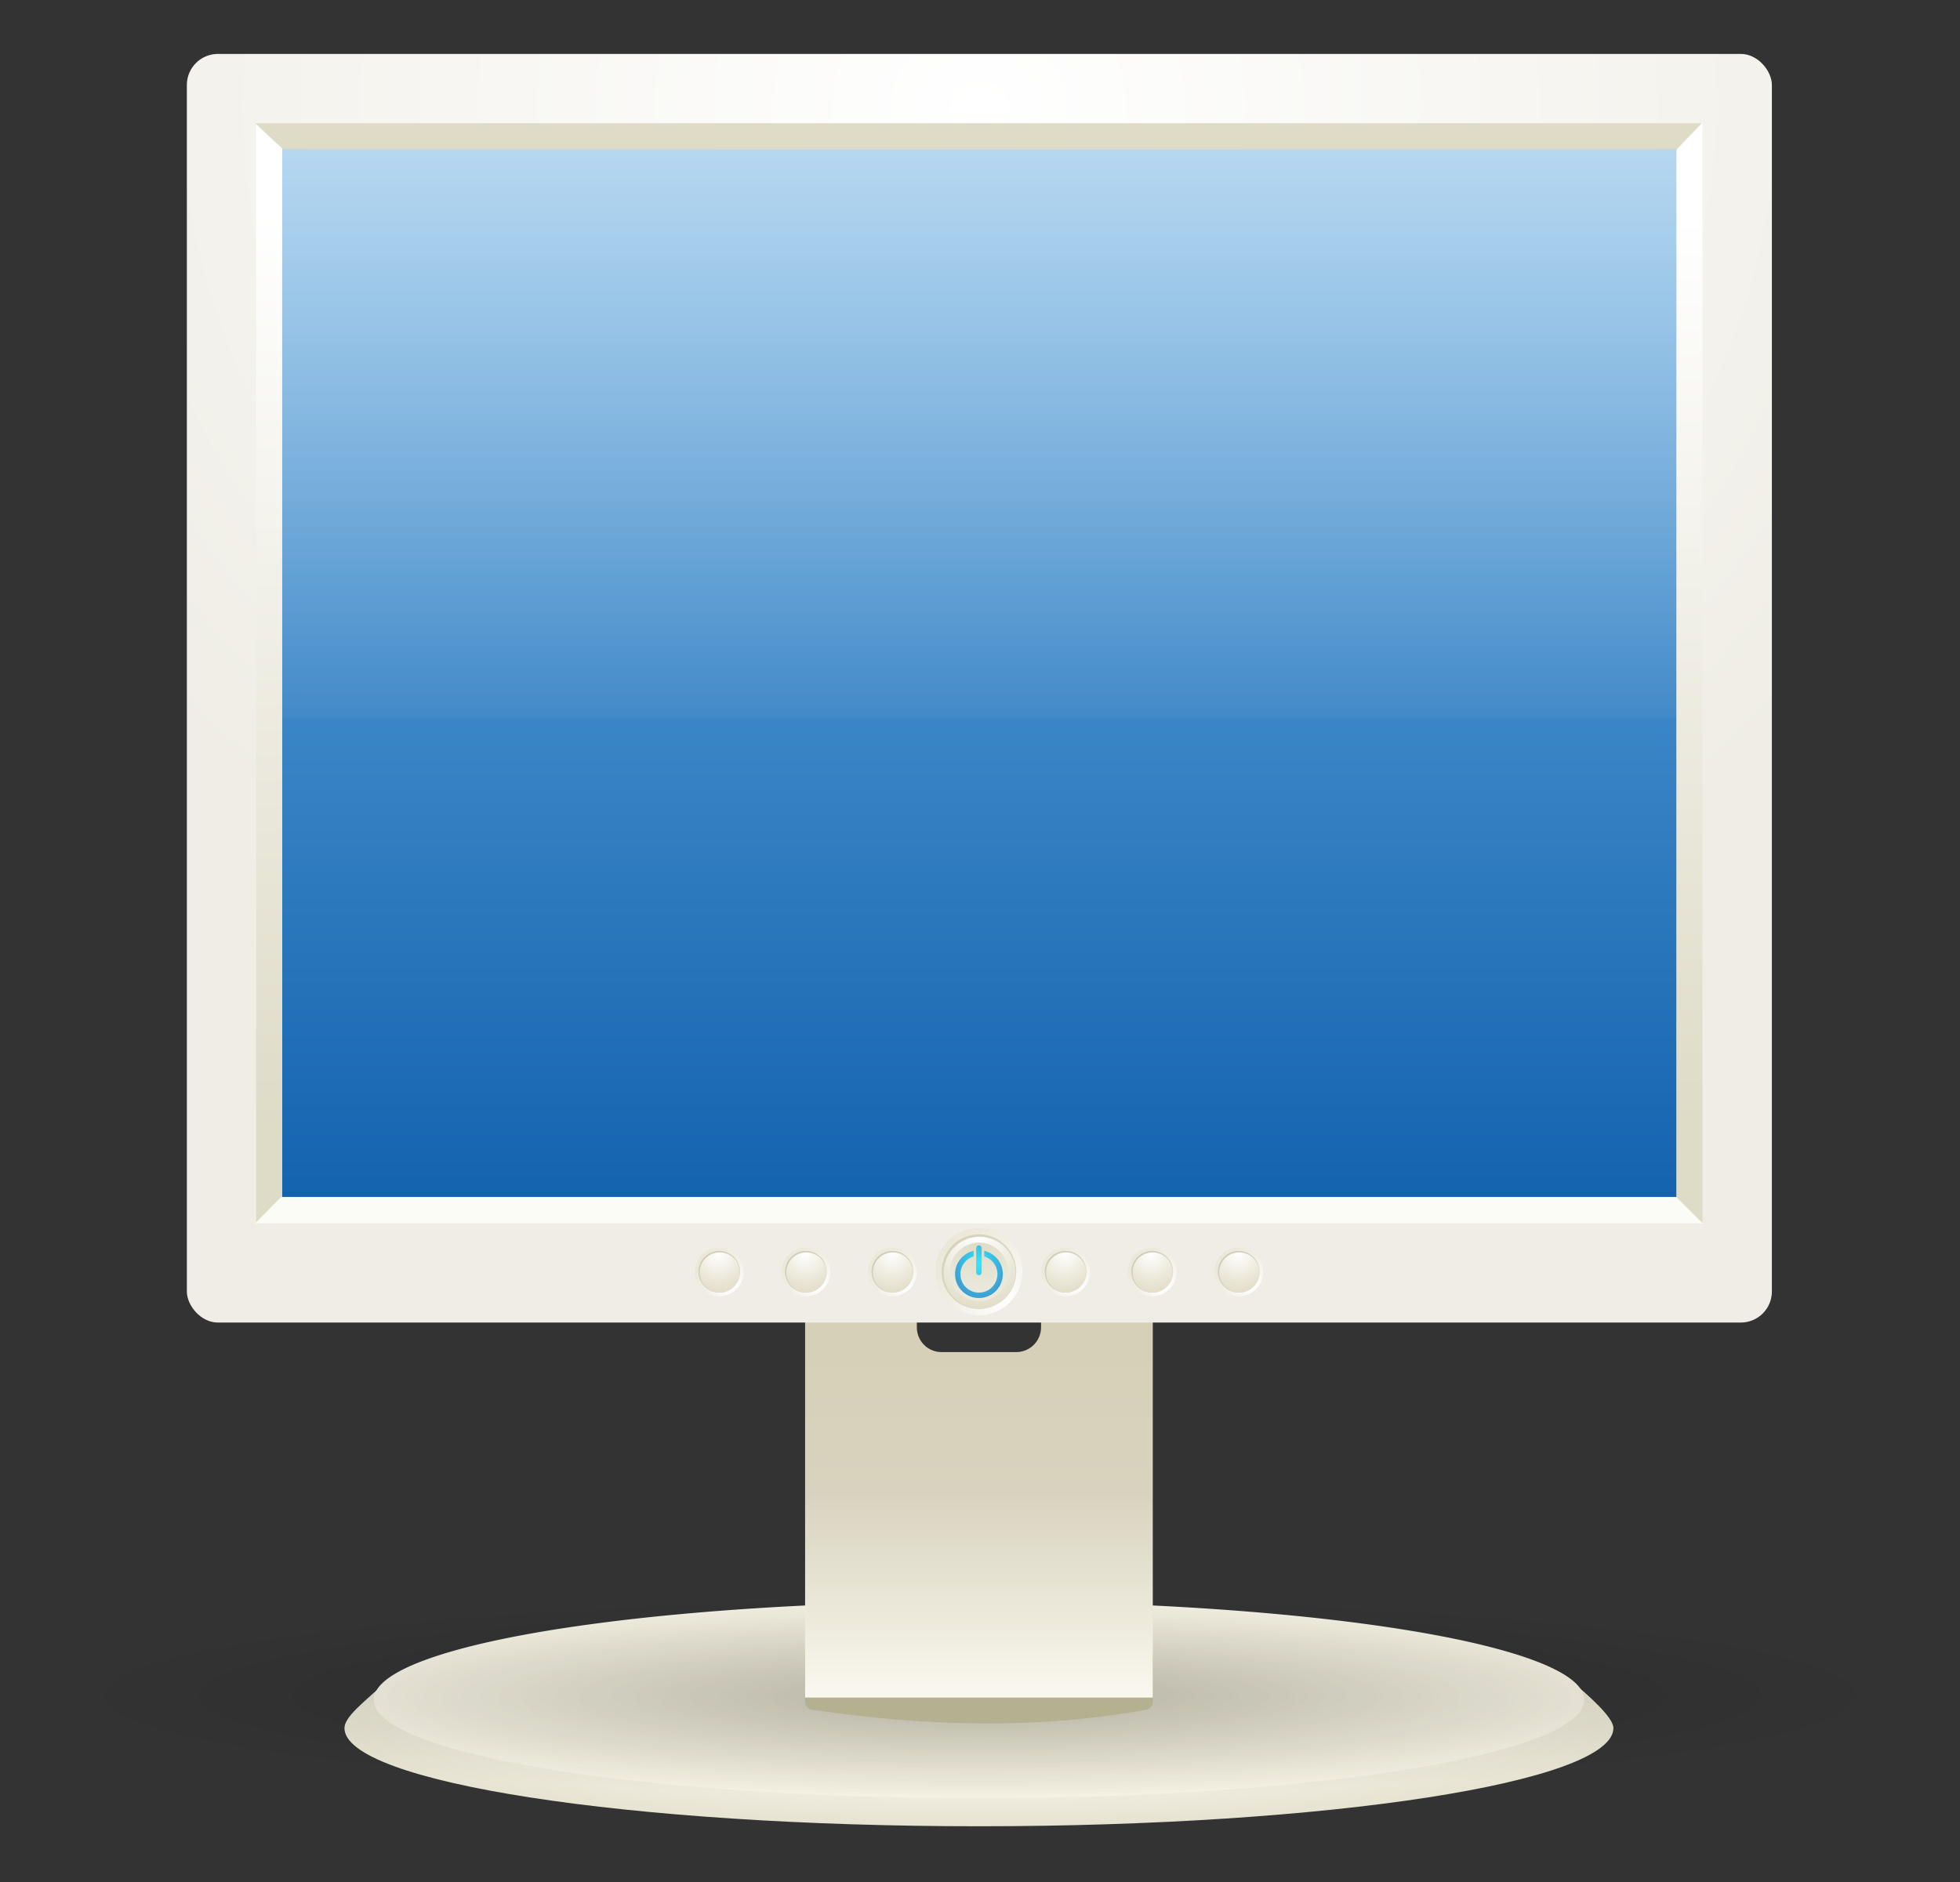 <?xml version="1.0" encoding="UTF-8" standalone="no"?>
<!-- Created with Inkscape (http://www.inkscape.org/) -->
<svg
   xmlns:dc="http://purl.org/dc/elements/1.1/"
   xmlns:cc="http://web.resource.org/cc/"
   xmlns:rdf="http://www.w3.org/1999/02/22-rdf-syntax-ns#"
   xmlns:svg="http://www.w3.org/2000/svg"
   xmlns="http://www.w3.org/2000/svg"
   xmlns:xlink="http://www.w3.org/1999/xlink"
   xmlns:sodipodi="http://sodipodi.sourceforge.net/DTD/sodipodi-0.dtd"
   xmlns:inkscape="http://www.inkscape.org/namespaces/inkscape"
   width="546.336"
   height="524.77"
   id="svg5324"
   sodipodi:version="0.32"
   inkscape:version="0.44+devel"
   sodipodi:docbase="C:\Documents and Settings\Molumen\Desktop"
   sodipodi:docname="rihard_Computer_LCD_display.svg"
   inkscape:output_extension="org.inkscape.output.svg.inkscape"
   sodipodi:modified="true"
   version="1.0">
  <rect width="100%" height="100%" fill="#333333" stroke="none"/>
  <defs
     id="defs5326">
    <linearGradient
       inkscape:collect="always"
       id="linearGradient5020">
      <stop
         style="stop-color:black;stop-opacity:1;"
         offset="0"
         id="stop5022" />
      <stop
         style="stop-color:black;stop-opacity:0;"
         offset="1"
         id="stop5024" />
    </linearGradient>
    <radialGradient
       inkscape:collect="always"
       xlink:href="#linearGradient5020"
       id="radialGradient5322"
       gradientUnits="userSpaceOnUse"
       gradientTransform="matrix(1,0,0,0.133,0,380.306)"
       cx="274.758"
       cy="438.674"
       fx="274.758"
       fy="438.674"
       r="177.394" />
    <radialGradient
       inkscape:collect="always"
       xlink:href="#linearGradient3952"
       id="radialGradient5320"
       gradientUnits="userSpaceOnUse"
       gradientTransform="matrix(1.957,0,0,2.13,-275.717,-438.17)"
       cx="287.994"
       cy="385.031"
       fx="287.994"
       fy="385.031"
       r="5.75" />
    <radialGradient
       inkscape:collect="always"
       xlink:href="#linearGradient3952"
       id="radialGradient5318"
       gradientUnits="userSpaceOnUse"
       gradientTransform="matrix(2.6,0,0,2.848,-462.085,-717.34)"
       cx="289.78"
       cy="389.175"
       fx="289.78"
       fy="389.175"
       r="5.75" />
    <radialGradient
       inkscape:collect="always"
       xlink:href="#linearGradient3952"
       id="radialGradient5316"
       gradientUnits="userSpaceOnUse"
       gradientTransform="matrix(1.957,0,0,2.13,-275.717,-438.17)"
       cx="287.994"
       cy="385.031"
       fx="287.994"
       fy="385.031"
       r="5.75" />
    <radialGradient
       inkscape:collect="always"
       xlink:href="#linearGradient3952"
       id="radialGradient5314"
       gradientUnits="userSpaceOnUse"
       gradientTransform="matrix(2.6,0,0,2.848,-462.085,-717.34)"
       cx="289.78"
       cy="389.175"
       fx="289.78"
       fy="389.175"
       r="5.75" />
    <radialGradient
       inkscape:collect="always"
       xlink:href="#linearGradient3952"
       id="radialGradient5312"
       gradientUnits="userSpaceOnUse"
       gradientTransform="matrix(1.957,0,0,2.13,-275.717,-438.17)"
       cx="287.994"
       cy="385.031"
       fx="287.994"
       fy="385.031"
       r="5.75" />
    <radialGradient
       inkscape:collect="always"
       xlink:href="#linearGradient3952"
       id="radialGradient5310"
       gradientUnits="userSpaceOnUse"
       gradientTransform="matrix(2.6,0,0,2.848,-462.085,-717.34)"
       cx="289.78"
       cy="389.175"
       fx="289.78"
       fy="389.175"
       r="5.75" />
    <radialGradient
       inkscape:collect="always"
       xlink:href="#linearGradient3952"
       id="radialGradient5308"
       gradientUnits="userSpaceOnUse"
       gradientTransform="matrix(1.957,0,0,2.13,-275.717,-438.17)"
       cx="287.994"
       cy="385.031"
       fx="287.994"
       fy="385.031"
       r="5.75" />
    <radialGradient
       inkscape:collect="always"
       xlink:href="#linearGradient3952"
       id="radialGradient5306"
       gradientUnits="userSpaceOnUse"
       gradientTransform="matrix(2.6,0,0,2.848,-462.085,-717.34)"
       cx="289.78"
       cy="389.175"
       fx="289.78"
       fy="389.175"
       r="5.75" />
    <radialGradient
       inkscape:collect="always"
       xlink:href="#linearGradient3952"
       id="radialGradient5304"
       gradientUnits="userSpaceOnUse"
       gradientTransform="matrix(1.957,0,0,2.13,-275.717,-438.17)"
       cx="287.994"
       cy="385.031"
       fx="287.994"
       fy="385.031"
       r="5.75" />
    <radialGradient
       inkscape:collect="always"
       xlink:href="#linearGradient3952"
       id="radialGradient5302"
       gradientUnits="userSpaceOnUse"
       gradientTransform="matrix(2.6,0,0,2.848,-462.085,-717.34)"
       cx="289.78"
       cy="389.175"
       fx="289.78"
       fy="389.175"
       r="5.75" />
    <radialGradient
       inkscape:collect="always"
       xlink:href="#linearGradient3952"
       id="radialGradient5300"
       gradientUnits="userSpaceOnUse"
       gradientTransform="matrix(1.957,0,0,2.13,-275.717,-438.17)"
       cx="287.994"
       cy="385.031"
       fx="287.994"
       fy="385.031"
       r="5.75" />
    <radialGradient
       inkscape:collect="always"
       xlink:href="#linearGradient3952"
       id="radialGradient5298"
       gradientUnits="userSpaceOnUse"
       gradientTransform="matrix(2.6,0,0,2.848,-462.085,-717.34)"
       cx="289.78"
       cy="389.175"
       fx="289.78"
       fy="389.175"
       r="5.75" />
    <linearGradient
       id="linearGradient3936">
      <stop
         id="stop3938"
         offset="0"
         style="stop-color:#31e8ff;stop-opacity:1;" />
      <stop
         id="stop3940"
         offset="1"
         style="stop-color:#4283c1;stop-opacity:1;" />
    </linearGradient>
    <radialGradient
       inkscape:collect="always"
       xlink:href="#linearGradient3936"
       id="radialGradient5296"
       gradientUnits="userSpaceOnUse"
       gradientTransform="matrix(1.513,0,0,2,-114.908,-317.921)"
       cx="265"
       cy="342.578"
       fx="265"
       fy="342.578"
       r="5.518" />
    <radialGradient
       inkscape:collect="always"
       xlink:href="#linearGradient3907"
       id="radialGradient5294"
       gradientUnits="userSpaceOnUse"
       gradientTransform="matrix(4.403,0,0,4.501,-980.824,-1350.557)"
       cx="288.25"
       cy="384.913"
       fx="288.25"
       fy="384.913"
       r="5.75" />
    <radialGradient
       inkscape:collect="always"
       xlink:href="#linearGradient3952"
       id="radialGradient5292"
       gradientUnits="userSpaceOnUse"
       gradientTransform="matrix(1.957,0,0,2.13,-275.717,-438.17)"
       cx="287.994"
       cy="385.031"
       fx="287.994"
       fy="385.031"
       r="5.75" />
    <radialGradient
       inkscape:collect="always"
       xlink:href="#linearGradient3952"
       id="radialGradient5290"
       gradientUnits="userSpaceOnUse"
       gradientTransform="matrix(2.6,0,0,2.848,-462.085,-717.34)"
       cx="289.78"
       cy="389.175"
       fx="289.78"
       fy="389.175"
       r="5.75" />
    <linearGradient
       inkscape:collect="always"
       xlink:href="#linearGradient3907"
       id="linearGradient5288"
       gradientUnits="userSpaceOnUse"
       gradientTransform="matrix(-1,0,0,1,534.142,-0.609)"
       x1="101"
       y1="309.134"
       x2="101"
       y2="99.362" />
    <linearGradient
       id="linearGradient3907">
      <stop
         id="stop3909"
         offset="0"
         style="stop-color:#dedbc7;stop-opacity:1;" />
      <stop
         id="stop3911"
         offset="1"
         style="stop-color:white;stop-opacity:1;" />
    </linearGradient>
    <linearGradient
       inkscape:collect="always"
       xlink:href="#linearGradient3907"
       id="linearGradient5286"
       gradientUnits="userSpaceOnUse"
       gradientTransform="translate(4.173,-1.043)"
       x1="101"
       y1="309.134"
       x2="101"
       y2="99.362" />
    <linearGradient
       inkscape:collect="always"
       id="linearGradient3628">
      <stop
         style="stop-color:white;stop-opacity:1;"
         offset="0"
         id="stop3630" />
      <stop
         style="stop-color:white;stop-opacity:0;"
         offset="1"
         id="stop3632" />
    </linearGradient>
    <linearGradient
       inkscape:collect="always"
       xlink:href="#linearGradient3628"
       id="linearGradient5284"
       gradientUnits="userSpaceOnUse"
       gradientTransform="translate(9.173,-76.056)"
       x1="267"
       y1="34.848"
       x2="267"
       y2="327.993" />
    <linearGradient
       id="linearGradient2908">
      <stop
         id="stop2910"
         offset="0"
         style="stop-color:#9ddbff;stop-opacity:1;" />
      <stop
         id="stop2912"
         offset="1"
         style="stop-color:#1463af;stop-opacity:1;" />
    </linearGradient>
    <radialGradient
       inkscape:collect="always"
       xlink:href="#linearGradient2908"
       id="radialGradient5282"
       gradientUnits="userSpaceOnUse"
       gradientTransform="matrix(1.35,0,0,1.085,-70.177,-93.459)"
       cx="251.452"
       cy="196.175"
       fx="251.452"
       fy="196.175"
       r="161" />
    <linearGradient
       id="linearGradient2973">
      <stop
         id="stop2975"
         offset="0"
         style="stop-color:white;stop-opacity:1;" />
      <stop
         id="stop2977"
         offset="1"
         style="stop-color:#efede5;stop-opacity:1;" />
    </linearGradient>
    <radialGradient
       inkscape:collect="always"
       xlink:href="#linearGradient2973"
       id="radialGradient5280"
       gradientUnits="userSpaceOnUse"
       gradientTransform="matrix(1.345,3.869464e-8,0,1.204,-86.388,27.415)"
       cx="264.289"
       cy="38.37"
       fx="264.289"
       fy="38.37"
       r="182.289" />
    <linearGradient
       id="linearGradient3961">
      <stop
         style="stop-color:#d4cfb4;stop-opacity:1;"
         offset="0"
         id="stop3963" />
      <stop
         id="stop3967"
         offset="0.5"
         style="stop-color:#d8d3be;stop-opacity:1;" />
      <stop
         style="stop-color:#faf8ef;stop-opacity:1;"
         offset="1"
         id="stop3965" />
    </linearGradient>
    <linearGradient
       inkscape:collect="always"
       xlink:href="#linearGradient3961"
       id="linearGradient5278"
       gradientUnits="userSpaceOnUse"
       gradientTransform="translate(514.039,180.462)"
       x1="-245.125"
       y1="166.219"
       x2="-245.125"
       y2="260.625" />
    <linearGradient
       id="linearGradient4875">
      <stop
         style="stop-color:#dedbc7;stop-opacity:1;"
         offset="0"
         id="stop4877" />
      <stop
         style="stop-color:#f4f1e3;stop-opacity:1;"
         offset="1"
         id="stop4879" />
    </linearGradient>
    <radialGradient
       inkscape:collect="always"
       xlink:href="#linearGradient4875"
       id="radialGradient5276"
       gradientUnits="userSpaceOnUse"
       gradientTransform="matrix(1,0,0,0.162,0,368.837)"
       cx="266.52"
       cy="440.304"
       fx="266.52"
       fy="440.304"
       r="139.78" />
    <linearGradient
       id="linearGradient3952">
      <stop
         id="stop3954"
         offset="0"
         style="stop-color:white;stop-opacity:1;" />
      <stop
         id="stop3956"
         offset="1"
         style="stop-color:#e0dbc4;stop-opacity:1;" />
    </linearGradient>
    <radialGradient
       inkscape:collect="always"
       xlink:href="#linearGradient3952"
       id="radialGradient5274"
       gradientUnits="userSpaceOnUse"
       gradientTransform="matrix(1.313,0,0,0.195,-85.916,367.99)"
       cx="274.332"
       cy="382.48"
       fx="274.332"
       fy="382.48"
       r="146.562" />
    <radialGradient
       inkscape:collect="always"
       xlink:href="#linearGradient3952"
       id="radialGradient5500"
       gradientUnits="userSpaceOnUse"
       gradientTransform="matrix(1.313,0,0,0.195,-85.916,367.99)"
       cx="274.332"
       cy="382.48"
       fx="274.332"
       fy="382.48"
       r="146.562" />
    <radialGradient
       inkscape:collect="always"
       xlink:href="#linearGradient4875"
       id="radialGradient5502"
       gradientUnits="userSpaceOnUse"
       gradientTransform="matrix(1,0,0,0.162,0,368.837)"
       cx="266.52"
       cy="440.304"
       fx="266.52"
       fy="440.304"
       r="139.78" />
    <linearGradient
       inkscape:collect="always"
       xlink:href="#linearGradient3961"
       id="linearGradient5504"
       gradientUnits="userSpaceOnUse"
       gradientTransform="translate(514.039,180.462)"
       x1="-245.125"
       y1="166.219"
       x2="-245.125"
       y2="260.625" />
    <radialGradient
       inkscape:collect="always"
       xlink:href="#linearGradient2973"
       id="radialGradient5506"
       gradientUnits="userSpaceOnUse"
       gradientTransform="matrix(1.345,3.869464e-8,0,1.204,-86.388,27.415)"
       cx="264.289"
       cy="38.37"
       fx="264.289"
       fy="38.37"
       r="182.289" />
    <radialGradient
       inkscape:collect="always"
       xlink:href="#linearGradient2908"
       id="radialGradient5508"
       gradientUnits="userSpaceOnUse"
       gradientTransform="matrix(1.35,0,0,1.085,-70.177,-93.459)"
       cx="251.452"
       cy="196.175"
       fx="251.452"
       fy="196.175"
       r="161" />
    <linearGradient
       inkscape:collect="always"
       xlink:href="#linearGradient3628"
       id="linearGradient5510"
       gradientUnits="userSpaceOnUse"
       gradientTransform="translate(9.173,-76.056)"
       x1="267"
       y1="34.848"
       x2="267"
       y2="327.993" />
    <linearGradient
       inkscape:collect="always"
       xlink:href="#linearGradient3907"
       id="linearGradient5512"
       gradientUnits="userSpaceOnUse"
       gradientTransform="translate(4.173,-1.043)"
       x1="101"
       y1="309.134"
       x2="101"
       y2="99.362" />
    <linearGradient
       inkscape:collect="always"
       xlink:href="#linearGradient3907"
       id="linearGradient5514"
       gradientUnits="userSpaceOnUse"
       gradientTransform="matrix(-1,0,0,1,534.142,-0.609)"
       x1="101"
       y1="309.134"
       x2="101"
       y2="99.362" />
    <radialGradient
       inkscape:collect="always"
       xlink:href="#linearGradient3952"
       id="radialGradient5516"
       gradientUnits="userSpaceOnUse"
       gradientTransform="matrix(2.6,0,0,2.848,-462.085,-717.34)"
       cx="289.78"
       cy="389.175"
       fx="289.78"
       fy="389.175"
       r="5.75" />
    <radialGradient
       inkscape:collect="always"
       xlink:href="#linearGradient3952"
       id="radialGradient5518"
       gradientUnits="userSpaceOnUse"
       gradientTransform="matrix(1.957,0,0,2.13,-275.717,-438.17)"
       cx="287.994"
       cy="385.031"
       fx="287.994"
       fy="385.031"
       r="5.75" />
    <radialGradient
       inkscape:collect="always"
       xlink:href="#linearGradient3907"
       id="radialGradient5520"
       gradientUnits="userSpaceOnUse"
       gradientTransform="matrix(4.403,0,0,4.501,-980.824,-1350.557)"
       cx="288.25"
       cy="384.913"
       fx="288.25"
       fy="384.913"
       r="5.75" />
    <radialGradient
       inkscape:collect="always"
       xlink:href="#linearGradient3936"
       id="radialGradient5522"
       gradientUnits="userSpaceOnUse"
       gradientTransform="matrix(1.513,0,0,2,-114.908,-317.921)"
       cx="265"
       cy="342.578"
       fx="265"
       fy="342.578"
       r="5.518" />
    <radialGradient
       inkscape:collect="always"
       xlink:href="#linearGradient3952"
       id="radialGradient5524"
       gradientUnits="userSpaceOnUse"
       gradientTransform="matrix(2.6,0,0,2.848,-462.085,-717.34)"
       cx="289.78"
       cy="389.175"
       fx="289.78"
       fy="389.175"
       r="5.75" />
    <radialGradient
       inkscape:collect="always"
       xlink:href="#linearGradient3952"
       id="radialGradient5526"
       gradientUnits="userSpaceOnUse"
       gradientTransform="matrix(1.957,0,0,2.13,-275.717,-438.17)"
       cx="287.994"
       cy="385.031"
       fx="287.994"
       fy="385.031"
       r="5.75" />
    <radialGradient
       inkscape:collect="always"
       xlink:href="#linearGradient3952"
       id="radialGradient5528"
       gradientUnits="userSpaceOnUse"
       gradientTransform="matrix(2.6,0,0,2.848,-462.085,-717.34)"
       cx="289.78"
       cy="389.175"
       fx="289.78"
       fy="389.175"
       r="5.75" />
    <radialGradient
       inkscape:collect="always"
       xlink:href="#linearGradient3952"
       id="radialGradient5530"
       gradientUnits="userSpaceOnUse"
       gradientTransform="matrix(1.957,0,0,2.13,-275.717,-438.17)"
       cx="287.994"
       cy="385.031"
       fx="287.994"
       fy="385.031"
       r="5.75" />
    <radialGradient
       inkscape:collect="always"
       xlink:href="#linearGradient3952"
       id="radialGradient5532"
       gradientUnits="userSpaceOnUse"
       gradientTransform="matrix(2.6,0,0,2.848,-462.085,-717.34)"
       cx="289.78"
       cy="389.175"
       fx="289.78"
       fy="389.175"
       r="5.75" />
    <radialGradient
       inkscape:collect="always"
       xlink:href="#linearGradient3952"
       id="radialGradient5534"
       gradientUnits="userSpaceOnUse"
       gradientTransform="matrix(1.957,0,0,2.13,-275.717,-438.17)"
       cx="287.994"
       cy="385.031"
       fx="287.994"
       fy="385.031"
       r="5.75" />
    <radialGradient
       inkscape:collect="always"
       xlink:href="#linearGradient3952"
       id="radialGradient5536"
       gradientUnits="userSpaceOnUse"
       gradientTransform="matrix(2.6,0,0,2.848,-462.085,-717.34)"
       cx="289.78"
       cy="389.175"
       fx="289.78"
       fy="389.175"
       r="5.75" />
    <radialGradient
       inkscape:collect="always"
       xlink:href="#linearGradient3952"
       id="radialGradient5538"
       gradientUnits="userSpaceOnUse"
       gradientTransform="matrix(1.957,0,0,2.13,-275.717,-438.17)"
       cx="287.994"
       cy="385.031"
       fx="287.994"
       fy="385.031"
       r="5.75" />
    <radialGradient
       inkscape:collect="always"
       xlink:href="#linearGradient3952"
       id="radialGradient5540"
       gradientUnits="userSpaceOnUse"
       gradientTransform="matrix(2.6,0,0,2.848,-462.085,-717.34)"
       cx="289.78"
       cy="389.175"
       fx="289.78"
       fy="389.175"
       r="5.75" />
    <radialGradient
       inkscape:collect="always"
       xlink:href="#linearGradient3952"
       id="radialGradient5542"
       gradientUnits="userSpaceOnUse"
       gradientTransform="matrix(1.957,0,0,2.13,-275.717,-438.17)"
       cx="287.994"
       cy="385.031"
       fx="287.994"
       fy="385.031"
       r="5.75" />
    <radialGradient
       inkscape:collect="always"
       xlink:href="#linearGradient3952"
       id="radialGradient5544"
       gradientUnits="userSpaceOnUse"
       gradientTransform="matrix(2.6,0,0,2.848,-462.085,-717.34)"
       cx="289.78"
       cy="389.175"
       fx="289.78"
       fy="389.175"
       r="5.75" />
    <radialGradient
       inkscape:collect="always"
       xlink:href="#linearGradient3952"
       id="radialGradient5546"
       gradientUnits="userSpaceOnUse"
       gradientTransform="matrix(1.957,0,0,2.13,-275.717,-438.17)"
       cx="287.994"
       cy="385.031"
       fx="287.994"
       fy="385.031"
       r="5.75" />
    <radialGradient
       inkscape:collect="always"
       xlink:href="#linearGradient2973"
       id="radialGradient5594"
       gradientUnits="userSpaceOnUse"
       gradientTransform="matrix(1.345,3.869464e-8,0,1.204,-86.388,27.415)"
       cx="264.289"
       cy="38.37"
       fx="264.289"
       fy="38.37"
       r="182.289" />
    <radialGradient
       inkscape:collect="always"
       xlink:href="#linearGradient2908"
       id="radialGradient5596"
       gradientUnits="userSpaceOnUse"
       gradientTransform="matrix(1.35,0,0,1.085,-70.177,-93.459)"
       cx="251.452"
       cy="196.175"
       fx="251.452"
       fy="196.175"
       r="161" />
    <linearGradient
       inkscape:collect="always"
       xlink:href="#linearGradient3628"
       id="linearGradient5598"
       gradientUnits="userSpaceOnUse"
       gradientTransform="translate(9.173,-76.056)"
       x1="267"
       y1="34.848"
       x2="267"
       y2="327.993" />
    <linearGradient
       inkscape:collect="always"
       xlink:href="#linearGradient3907"
       id="linearGradient5600"
       gradientUnits="userSpaceOnUse"
       gradientTransform="translate(4.173,-1.043)"
       x1="101"
       y1="309.134"
       x2="101"
       y2="99.362" />
    <linearGradient
       inkscape:collect="always"
       xlink:href="#linearGradient3907"
       id="linearGradient5602"
       gradientUnits="userSpaceOnUse"
       gradientTransform="matrix(-1,0,0,1,534.142,-0.609)"
       x1="101"
       y1="309.134"
       x2="101"
       y2="99.362" />
    <radialGradient
       inkscape:collect="always"
       xlink:href="#linearGradient3952"
       id="radialGradient5604"
       gradientUnits="userSpaceOnUse"
       gradientTransform="matrix(2.6,0,0,2.848,-462.085,-717.34)"
       cx="289.78"
       cy="389.175"
       fx="289.78"
       fy="389.175"
       r="5.75" />
    <radialGradient
       inkscape:collect="always"
       xlink:href="#linearGradient3952"
       id="radialGradient5606"
       gradientUnits="userSpaceOnUse"
       gradientTransform="matrix(1.957,0,0,2.13,-275.717,-438.17)"
       cx="287.994"
       cy="385.031"
       fx="287.994"
       fy="385.031"
       r="5.75" />
    <radialGradient
       inkscape:collect="always"
       xlink:href="#linearGradient3907"
       id="radialGradient5608"
       gradientUnits="userSpaceOnUse"
       gradientTransform="matrix(4.403,0,0,4.501,-980.824,-1350.557)"
       cx="288.25"
       cy="384.913"
       fx="288.25"
       fy="384.913"
       r="5.75" />
    <radialGradient
       inkscape:collect="always"
       xlink:href="#linearGradient3936"
       id="radialGradient5610"
       gradientUnits="userSpaceOnUse"
       gradientTransform="matrix(1.513,0,0,2,-114.908,-317.921)"
       cx="265"
       cy="342.578"
       fx="265"
       fy="342.578"
       r="5.518" />
    <radialGradient
       inkscape:collect="always"
       xlink:href="#linearGradient3952"
       id="radialGradient5612"
       gradientUnits="userSpaceOnUse"
       gradientTransform="matrix(2.6,0,0,2.848,-462.085,-717.34)"
       cx="289.78"
       cy="389.175"
       fx="289.78"
       fy="389.175"
       r="5.75" />
    <radialGradient
       inkscape:collect="always"
       xlink:href="#linearGradient3952"
       id="radialGradient5614"
       gradientUnits="userSpaceOnUse"
       gradientTransform="matrix(1.957,0,0,2.13,-275.717,-438.17)"
       cx="287.994"
       cy="385.031"
       fx="287.994"
       fy="385.031"
       r="5.75" />
    <radialGradient
       inkscape:collect="always"
       xlink:href="#linearGradient3952"
       id="radialGradient5616"
       gradientUnits="userSpaceOnUse"
       gradientTransform="matrix(2.6,0,0,2.848,-462.085,-717.34)"
       cx="289.78"
       cy="389.175"
       fx="289.78"
       fy="389.175"
       r="5.75" />
    <radialGradient
       inkscape:collect="always"
       xlink:href="#linearGradient3952"
       id="radialGradient5618"
       gradientUnits="userSpaceOnUse"
       gradientTransform="matrix(1.957,0,0,2.13,-275.717,-438.17)"
       cx="287.994"
       cy="385.031"
       fx="287.994"
       fy="385.031"
       r="5.75" />
    <radialGradient
       inkscape:collect="always"
       xlink:href="#linearGradient3952"
       id="radialGradient5620"
       gradientUnits="userSpaceOnUse"
       gradientTransform="matrix(2.6,0,0,2.848,-462.085,-717.34)"
       cx="289.78"
       cy="389.175"
       fx="289.78"
       fy="389.175"
       r="5.75" />
    <radialGradient
       inkscape:collect="always"
       xlink:href="#linearGradient3952"
       id="radialGradient5622"
       gradientUnits="userSpaceOnUse"
       gradientTransform="matrix(1.957,0,0,2.13,-275.717,-438.17)"
       cx="287.994"
       cy="385.031"
       fx="287.994"
       fy="385.031"
       r="5.75" />
    <radialGradient
       inkscape:collect="always"
       xlink:href="#linearGradient3952"
       id="radialGradient5624"
       gradientUnits="userSpaceOnUse"
       gradientTransform="matrix(2.6,0,0,2.848,-462.085,-717.34)"
       cx="289.78"
       cy="389.175"
       fx="289.78"
       fy="389.175"
       r="5.75" />
    <radialGradient
       inkscape:collect="always"
       xlink:href="#linearGradient3952"
       id="radialGradient5626"
       gradientUnits="userSpaceOnUse"
       gradientTransform="matrix(1.957,0,0,2.13,-275.717,-438.17)"
       cx="287.994"
       cy="385.031"
       fx="287.994"
       fy="385.031"
       r="5.75" />
    <radialGradient
       inkscape:collect="always"
       xlink:href="#linearGradient3952"
       id="radialGradient5628"
       gradientUnits="userSpaceOnUse"
       gradientTransform="matrix(2.6,0,0,2.848,-462.085,-717.34)"
       cx="289.78"
       cy="389.175"
       fx="289.78"
       fy="389.175"
       r="5.75" />
    <radialGradient
       inkscape:collect="always"
       xlink:href="#linearGradient3952"
       id="radialGradient5630"
       gradientUnits="userSpaceOnUse"
       gradientTransform="matrix(1.957,0,0,2.13,-275.717,-438.17)"
       cx="287.994"
       cy="385.031"
       fx="287.994"
       fy="385.031"
       r="5.75" />
    <radialGradient
       inkscape:collect="always"
       xlink:href="#linearGradient3952"
       id="radialGradient5632"
       gradientUnits="userSpaceOnUse"
       gradientTransform="matrix(2.6,0,0,2.848,-462.085,-717.34)"
       cx="289.78"
       cy="389.175"
       fx="289.78"
       fy="389.175"
       r="5.75" />
    <radialGradient
       inkscape:collect="always"
       xlink:href="#linearGradient3952"
       id="radialGradient5634"
       gradientUnits="userSpaceOnUse"
       gradientTransform="matrix(1.957,0,0,2.13,-275.717,-438.17)"
       cx="287.994"
       cy="385.031"
       fx="287.994"
       fy="385.031"
       r="5.75" />
    <linearGradient
       inkscape:collect="always"
       xlink:href="#linearGradient3907"
       id="linearGradient5668"
       gradientUnits="userSpaceOnUse"
       gradientTransform="matrix(-1.281,0,0,1.281,710.979,48.25)"
       x1="101"
       y1="309.134"
       x2="101"
       y2="99.362" />
    <linearGradient
       inkscape:collect="always"
       xlink:href="#linearGradient3907"
       id="linearGradient5672"
       gradientUnits="userSpaceOnUse"
       gradientTransform="matrix(1.281,0,0,1.281,31.84,47.694)"
       x1="101"
       y1="309.134"
       x2="101"
       y2="99.362" />
    <linearGradient
       inkscape:collect="always"
       xlink:href="#linearGradient3628"
       id="linearGradient5676"
       gradientUnits="userSpaceOnUse"
       gradientTransform="matrix(1.281,0,0,1.281,38.247,-48.433)"
       x1="267"
       y1="34.848"
       x2="267"
       y2="327.993" />
    <radialGradient
       inkscape:collect="always"
       xlink:href="#linearGradient2973"
       id="radialGradient5682"
       gradientUnits="userSpaceOnUse"
       gradientTransform="matrix(1.724,4.958594e-8,0,1.543,-84.21,84.162)"
       cx="264.289"
       cy="38.37"
       fx="264.289"
       fy="38.37"
       r="182.289" />
    <linearGradient
       inkscape:collect="always"
       xlink:href="#linearGradient3628"
       id="linearGradient5687"
       gradientUnits="userSpaceOnUse"
       gradientTransform="matrix(1.281,0,0,1.408,38.247,-68.652)"
       x1="267"
       y1="34.848"
       x2="267"
       y2="286.732" />
    <linearGradient
       inkscape:collect="always"
       xlink:href="#linearGradient2908"
       id="linearGradient5689"
       x1="371.429"
       y1="-25.449"
       x2="371.429"
       y2="465.916"
       gradientUnits="userSpaceOnUse" />
    <radialGradient
       inkscape:collect="always"
       xlink:href="#linearGradient5020"
       id="radialGradient5731"
       gradientUnits="userSpaceOnUse"
       gradientTransform="matrix(1,0,0,0.133,0,380.306)"
       cx="274.758"
       cy="438.674"
       fx="274.758"
       fy="438.674"
       r="177.394" />
    <radialGradient
       inkscape:collect="always"
       xlink:href="#linearGradient3952"
       id="radialGradient5733"
       gradientUnits="userSpaceOnUse"
       gradientTransform="matrix(1.313,0,0,0.195,-85.916,367.99)"
       cx="274.332"
       cy="382.48"
       fx="274.332"
       fy="382.48"
       r="146.562" />
    <radialGradient
       inkscape:collect="always"
       xlink:href="#linearGradient4875"
       id="radialGradient5735"
       gradientUnits="userSpaceOnUse"
       gradientTransform="matrix(1,0,0,0.162,0,368.837)"
       cx="266.52"
       cy="440.304"
       fx="266.52"
       fy="440.304"
       r="139.78" />
    <linearGradient
       inkscape:collect="always"
       xlink:href="#linearGradient3961"
       id="linearGradient5737"
       gradientUnits="userSpaceOnUse"
       gradientTransform="translate(514.039,180.462)"
       x1="-245.125"
       y1="166.219"
       x2="-245.125"
       y2="260.625" />
    <radialGradient
       inkscape:collect="always"
       xlink:href="#linearGradient3952"
       id="radialGradient2072"
       gradientUnits="userSpaceOnUse"
       gradientTransform="matrix(1.313,0,0,0.195,-85.916,367.99)"
       cx="274.332"
       cy="382.48"
       fx="274.332"
       fy="382.48"
       r="146.562" />
    <radialGradient
       inkscape:collect="always"
       xlink:href="#linearGradient4875"
       id="radialGradient2074"
       gradientUnits="userSpaceOnUse"
       gradientTransform="matrix(1,0,0,0.162,0,368.837)"
       cx="266.52"
       cy="440.304"
       fx="266.52"
       fy="440.304"
       r="139.78" />
    <linearGradient
       inkscape:collect="always"
       xlink:href="#linearGradient3961"
       id="linearGradient2076"
       gradientUnits="userSpaceOnUse"
       gradientTransform="translate(514.039,180.462)"
       x1="-245.125"
       y1="166.219"
       x2="-245.125"
       y2="260.625" />
    <linearGradient
       inkscape:collect="always"
       xlink:href="#linearGradient4875"
       id="linearGradient2931"
       x1="32.143"
       y1="752.362"
       x2="715"
       y2="752.362"
       gradientUnits="userSpaceOnUse" />
  </defs>
  <sodipodi:namedview
     id="base"
     pagecolor="#ffffff"
     bordercolor="#666666"
     borderopacity="1.0"
     gridtolerance="10000"
     guidetolerance="10"
     objecttolerance="10"
     inkscape:pageopacity="0.0"
     inkscape:pageshadow="2"
     inkscape:zoom="0.7"
     inkscape:cx="466.66505"
     inkscape:cy="238.97378"
     inkscape:document-units="px"
     inkscape:current-layer="layer1"
     inkscape:window-width="1280"
     inkscape:window-height="977"
     inkscape:window-x="119"
     inkscape:window-y="101"
     showguides="true"
     inkscape:guide-bbox="true" />
  <g
     inkscape:label="Layer 1"
     inkscape:groupmode="layer"
     id="layer1"
     transform="translate(-98.261,-127.609)">
    <g
       id="g2093"
       transform="matrix(0.942,0,0,0.942,21.367,22.435)">
      <g
         id="g2084">
        <g
           id="g5182"
           transform="matrix(1.281,0,0,1.281,19.881,56.719)">
          <path
             style="opacity:1;fill:url(#radialGradient2072);fill-opacity:1;fill-rule:nonzero;stroke:none;stroke-width:4;stroke-linecap:butt;stroke-linejoin:round;stroke-miterlimit:4;stroke-dasharray:none;stroke-opacity:1"
             d="M 136.288,432.429 C 132.19,436.193 127.769,439.588 127.769,442.138 C 127.769,454.662 193.43,464.826 274.332,464.826 C 355.233,464.826 420.894,454.662 420.894,442.138 C 420.894,439.586 414.822,434.35 411.269,431.322 C 403.026,442.573 345.853,454.826 274.332,454.826 C 202.799,454.826 144.517,443.682 136.288,432.429 z"
             id="path5184"
             sodipodi:nodetypes="cssscsc" />
          <path
             sodipodi:type="arc"
             style="opacity:1;fill:url(#radialGradient2074);fill-opacity:1;fill-rule:nonzero;stroke:none;stroke-width:4;stroke-linecap:butt;stroke-linejoin:round;stroke-miterlimit:4;stroke-dasharray:none;stroke-opacity:1"
             id="path5186"
             sodipodi:cx="266.52026"
             sodipodi:cy="440.30438"
             sodipodi:rx="139.77971"
             sodipodi:ry="22.688124"
             d="M 406.3,440.304 A 139.78,22.688 0 1 1 126.741,440.304 A 139.78,22.688 0 1 1 406.3,440.304 z"
             transform="translate(7.823,-4.694)" />
        </g>
        <path
           transform="matrix(1.54,0,0,1.261,-51.67,60.286)"
           d="M 452.152,438.674 A 177.394,23.603 0 1 1 97.364,438.674 A 177.394,23.603 0 1 1 452.152,438.674 z"
           sodipodi:ry="23.603386"
           sodipodi:rx="177.3942"
           sodipodi:cy="438.67413"
           sodipodi:cx="274.75818"
           id="path5272"
           style="opacity:0.192;fill:url(#radialGradient5731);fill-opacity:1;fill-rule:nonzero;stroke:none;stroke-width:4;stroke-linecap:butt;stroke-linejoin:round;stroke-miterlimit:4;stroke-dasharray:none;stroke-opacity:1"
           sodipodi:type="arc" />
        <g
           transform="matrix(1.281,0,0,1.281,26.824,49.03)"
           id="g5188">
          <path
             style="fill:#b4b190;fill-opacity:1;fill-rule:nonzero;stroke:none;stroke-width:4;stroke-linecap:butt;stroke-linejoin:round;stroke-miterlimit:4;stroke-opacity:1"
             d="M 230.694,429.871 L 307.134,429.871 C 308.207,429.871 309.07,430.735 309.07,431.807 L 309.07,442.017 C 309.07,443.09 308.207,443.953 307.134,443.953 C 281.654,448.567 256.174,447.664 230.694,443.953 C 229.621,443.953 228.757,443.09 228.757,442.017 L 228.757,431.807 C 228.757,430.735 229.621,429.871 230.694,429.871 z"
             id="path5190"
             sodipodi:nodetypes="ccccccccc" />
          <path
             style="opacity:1;fill:url(#linearGradient2076);fill-opacity:1;fill-rule:nonzero;stroke:none;stroke-width:4;stroke-linecap:butt;stroke-linejoin:round;stroke-miterlimit:4;stroke-dasharray:none;stroke-opacity:1"
             d="M 228.758,346.681 L 228.758,441.087 L 309.07,441.087 L 309.07,346.681 L 283.258,346.681 L 283.258,355.556 C 283.258,358.734 280.686,361.274 277.508,361.274 L 260.289,361.274 C 257.11,361.274 254.57,358.734 254.57,355.556 L 254.57,346.681 L 228.758,346.681 z"
             id="path5192" />
        </g>
      </g>
      <g
         id="g5691">
        <rect
           style="fill:url(#radialGradient5682);fill-opacity:1;fill-rule:nonzero;stroke:none;stroke-width:4;stroke-linecap:butt;stroke-linejoin:round;stroke-miterlimit:4;stroke-dasharray:none;stroke-opacity:1"
           id="rect5196"
           width="469.017"
           height="375.47"
           x="136.92"
           y="127.609"
           ry="9.19" />
        <rect
           ry="0"
           y="155.801"
           x="165.112"
           height="310.115"
           width="412.633"
           id="rect5198"
           style="fill:url(#linearGradient5689);fill-opacity:1;fill-rule:nonzero;stroke:none;stroke-width:4;stroke-linecap:butt;stroke-linejoin:round;stroke-miterlimit:4;stroke-dasharray:none;stroke-opacity:1" />
        <path
           style="fill:url(#linearGradient5687);fill-opacity:1;fill-rule:nonzero;stroke:none;stroke-width:4;stroke-linecap:butt;stroke-linejoin:round;stroke-miterlimit:4;stroke-dasharray:none;stroke-opacity:1"
           d="M 165.125,155.812 L 165.125,324.027 L 577.75,324.027 L 577.75,155.812 L 165.125,155.812 z"
           id="path5200" />
        <path
           sodipodi:nodetypes="ccccc"
           id="path5202"
           d="M 157.103,148.112 L 585.175,148.112 L 577.745,155.801 L 165.112,155.801 L 157.103,148.112 z"
           style="fill:#dedbc7;fill-opacity:1;fill-rule:nonzero;stroke:none;stroke-width:4;stroke-linecap:butt;stroke-linejoin:round;stroke-miterlimit:4;stroke-opacity:1" />
        <path
           style="fill:url(#linearGradient5672);fill-opacity:1;fill-rule:nonzero;stroke:none;stroke-width:4;stroke-linecap:butt;stroke-linejoin:round;stroke-miterlimit:4;stroke-opacity:1"
           d="M 157.423,473.492 L 157.423,148.433 L 165.112,155.576 L 165.112,465.663 L 157.423,473.492 z"
           id="path5204"
           sodipodi:nodetypes="ccccc" />
        <path
           style="fill:#fcfcf6;fill-opacity:1;fill-rule:nonzero;stroke:none;stroke-width:4;stroke-linecap:butt;stroke-linejoin:round;stroke-miterlimit:4;stroke-opacity:1"
           d="M 585.621,473.715 L 157.096,473.715 L 164.753,466.026 L 577.839,466.026 L 585.621,473.715 z"
           id="path5206"
           sodipodi:nodetypes="ccccc" />
        <path
           sodipodi:nodetypes="ccccc"
           id="path5208"
           d="M 585.395,473.596 L 585.395,148.083 L 577.706,156.132 L 577.706,465.992 L 585.395,473.596 z"
           style="fill:url(#linearGradient5668);fill-opacity:1;fill-rule:nonzero;stroke:none;stroke-width:4;stroke-linecap:butt;stroke-linejoin:round;stroke-miterlimit:4;stroke-opacity:1" />
        <g
           transform="matrix(1.281,0,0,1.281,15.881,49.03)"
           id="g5210">
          <g
             id="g5212"
             transform="translate(-8.484,-26.418)">
            <path
               d="M 294,387.612 A 5.75,5.75 0 1 1 282.5,387.612 A 5.75,5.75 0 1 1 294,387.612 z"
               sodipodi:ry="5.75"
               sodipodi:rx="5.75"
               sodipodi:cy="387.61218"
               sodipodi:cx="288.25"
               id="path5214"
               style="fill:url(#radialGradient5604);fill-opacity:1;fill-rule:nonzero;stroke:none;stroke-width:4;stroke-linecap:butt;stroke-linejoin:round;stroke-miterlimit:4;stroke-dasharray:none;stroke-opacity:1"
               sodipodi:type="arc"
               transform="matrix(1.75,0,0,1.75,-218.5,-309.209)" />
            <path
               transform="matrix(1.5,0,0,1.5,-146.437,-212.306)"
               d="M 294,387.612 A 5.75,5.75 0 1 1 282.5,387.612 A 5.75,5.75 0 1 1 294,387.612 z"
               sodipodi:ry="5.75"
               sodipodi:rx="5.75"
               sodipodi:cy="387.61218"
               sodipodi:cx="288.25"
               id="path5216"
               style="fill:#b4b190;fill-opacity:0.401;fill-rule:nonzero;stroke:none;stroke-width:4;stroke-linecap:butt;stroke-linejoin:round;stroke-miterlimit:4;stroke-dasharray:none;stroke-opacity:1"
               sodipodi:type="arc" />
            <path
               sodipodi:type="arc"
               style="fill:url(#radialGradient5606);fill-opacity:1;fill-rule:nonzero;stroke:none;stroke-width:4;stroke-linecap:butt;stroke-linejoin:round;stroke-miterlimit:4;stroke-dasharray:none;stroke-opacity:1"
               id="path5218"
               sodipodi:cx="288.25"
               sodipodi:cy="387.61218"
               sodipodi:rx="5.75"
               sodipodi:ry="5.75"
               d="M 294,387.612 A 5.75,5.75 0 1 1 282.5,387.612 A 5.75,5.75 0 1 1 294,387.612 z"
               transform="matrix(1.438,0,0,1.438,-128.422,-188.08)" />
            <path
               transform="matrix(1.174,0,0,1.174,-52.443,-85.911)"
               d="M 294,387.612 A 5.75,5.75 0 1 1 282.5,387.612 A 5.75,5.75 0 1 1 294,387.612 z"
               sodipodi:ry="5.75"
               sodipodi:rx="5.75"
               sodipodi:cy="387.61218"
               sodipodi:cx="288.25"
               id="path5220"
               style="fill:url(#radialGradient5608);fill-opacity:1;fill-rule:nonzero;stroke:none;stroke-width:4;stroke-linecap:butt;stroke-linejoin:round;stroke-miterlimit:4;stroke-dasharray:none;stroke-opacity:1"
               sodipodi:type="arc" />
            <path
               style="opacity:1;fill:url(#radialGradient5610);fill-opacity:1;fill-rule:nonzero;stroke:none;stroke-width:4;stroke-linecap:butt;stroke-linejoin:round;stroke-miterlimit:4;stroke-dasharray:none;stroke-opacity:1"
               d="M 285.938,363.025 C 285.592,363.025 285.315,363.303 285.315,363.648 L 285.315,369.308 C 285.315,369.653 285.592,369.931 285.938,369.931 C 286.283,369.931 286.561,369.653 286.561,369.308 L 286.561,363.648 C 286.561,363.303 286.283,363.025 285.938,363.025 z M 284.709,364.3 C 282.255,364.859 280.42,367.058 280.42,369.682 C 280.42,372.727 282.892,375.199 285.938,375.199 C 288.983,375.199 291.455,372.727 291.455,369.682 C 291.455,367.058 289.621,364.861 287.166,364.302 L 287.166,365.59 C 288.926,366.118 290.209,367.751 290.209,369.682 C 290.209,372.04 288.296,373.953 285.938,373.953 C 283.58,373.953 281.666,372.04 281.666,369.682 C 281.666,367.751 282.95,366.118 284.709,365.59 L 284.709,364.3 z"
               id="path5222" />
          </g>
          <g
             id="g5224"
             transform="matrix(0.804,0,0,0.804,64.82,23.134)">
            <path
               transform="matrix(1.217,0,0,1.217,-61.413,-74.201)"
               sodipodi:type="arc"
               style="opacity:1;fill:url(#radialGradient5612);fill-opacity:1;fill-rule:nonzero;stroke:none;stroke-width:4;stroke-linecap:butt;stroke-linejoin:round;stroke-miterlimit:4;stroke-dasharray:none;stroke-opacity:1"
               id="path5226"
               sodipodi:cx="288.25"
               sodipodi:cy="387.61218"
               sodipodi:rx="5.75"
               sodipodi:ry="5.75"
               d="M 294,387.612 A 5.75,5.75 0 1 1 282.5,387.612 A 5.75,5.75 0 1 1 294,387.612 z" />
            <path
               sodipodi:type="arc"
               style="opacity:1;fill:#a6a48b;fill-opacity:0.401;fill-rule:nonzero;stroke:none;stroke-width:4;stroke-linecap:butt;stroke-linejoin:round;stroke-miterlimit:4;stroke-dasharray:none;stroke-opacity:1"
               id="path5228"
               sodipodi:cx="288.25"
               sodipodi:cy="387.61218"
               sodipodi:rx="5.75"
               sodipodi:ry="5.75"
               d="M 294,387.612 A 5.75,5.75 0 1 1 282.5,387.612 A 5.75,5.75 0 1 1 294,387.612 z"
               transform="matrix(1.043,0,0,1.043,-11.283,-6.79)" />
            <path
               transform="translate(1.25,10.062)"
               d="M 294,387.612 A 5.75,5.75 0 1 1 282.5,387.612 A 5.75,5.75 0 1 1 294,387.612 z"
               sodipodi:ry="5.75"
               sodipodi:rx="5.75"
               sodipodi:cy="387.61218"
               sodipodi:cx="288.25"
               id="path5230"
               style="opacity:1;fill:url(#radialGradient5614);fill-opacity:1;fill-rule:nonzero;stroke:none;stroke-width:4;stroke-linecap:butt;stroke-linejoin:round;stroke-miterlimit:4;stroke-dasharray:none;stroke-opacity:1"
               sodipodi:type="arc" />
          </g>
          <g
             transform="matrix(0.804,0,0,0.804,84.82,23.134)"
             id="g5232">
            <path
               d="M 294,387.612 A 5.75,5.75 0 1 1 282.5,387.612 A 5.75,5.75 0 1 1 294,387.612 z"
               sodipodi:ry="5.75"
               sodipodi:rx="5.75"
               sodipodi:cy="387.61218"
               sodipodi:cx="288.25"
               id="path5234"
               style="opacity:1;fill:url(#radialGradient5616);fill-opacity:1;fill-rule:nonzero;stroke:none;stroke-width:4;stroke-linecap:butt;stroke-linejoin:round;stroke-miterlimit:4;stroke-dasharray:none;stroke-opacity:1"
               sodipodi:type="arc"
               transform="matrix(1.217,0,0,1.217,-61.413,-74.201)" />
            <path
               transform="matrix(1.043,0,0,1.043,-11.283,-6.79)"
               d="M 294,387.612 A 5.75,5.75 0 1 1 282.5,387.612 A 5.75,5.75 0 1 1 294,387.612 z"
               sodipodi:ry="5.75"
               sodipodi:rx="5.75"
               sodipodi:cy="387.61218"
               sodipodi:cx="288.25"
               id="path5236"
               style="opacity:1;fill:#a6a48b;fill-opacity:0.401;fill-rule:nonzero;stroke:none;stroke-width:4;stroke-linecap:butt;stroke-linejoin:round;stroke-miterlimit:4;stroke-dasharray:none;stroke-opacity:1"
               sodipodi:type="arc" />
            <path
               sodipodi:type="arc"
               style="opacity:1;fill:url(#radialGradient5618);fill-opacity:1;fill-rule:nonzero;stroke:none;stroke-width:4;stroke-linecap:butt;stroke-linejoin:round;stroke-miterlimit:4;stroke-dasharray:none;stroke-opacity:1"
               id="path5238"
               sodipodi:cx="288.25"
               sodipodi:cy="387.61218"
               sodipodi:rx="5.75"
               sodipodi:ry="5.75"
               d="M 294,387.612 A 5.75,5.75 0 1 1 282.5,387.612 A 5.75,5.75 0 1 1 294,387.612 z"
               transform="translate(1.25,10.062)" />
          </g>
          <g
             id="g5240"
             transform="matrix(0.804,0,0,0.804,104.82,23.134)">
            <path
               transform="matrix(1.217,0,0,1.217,-61.413,-74.201)"
               sodipodi:type="arc"
               style="opacity:1;fill:url(#radialGradient5620);fill-opacity:1;fill-rule:nonzero;stroke:none;stroke-width:4;stroke-linecap:butt;stroke-linejoin:round;stroke-miterlimit:4;stroke-dasharray:none;stroke-opacity:1"
               id="path5242"
               sodipodi:cx="288.25"
               sodipodi:cy="387.61218"
               sodipodi:rx="5.75"
               sodipodi:ry="5.75"
               d="M 294,387.612 A 5.75,5.75 0 1 1 282.5,387.612 A 5.75,5.75 0 1 1 294,387.612 z" />
            <path
               sodipodi:type="arc"
               style="opacity:1;fill:#a6a48b;fill-opacity:0.401;fill-rule:nonzero;stroke:none;stroke-width:4;stroke-linecap:butt;stroke-linejoin:round;stroke-miterlimit:4;stroke-dasharray:none;stroke-opacity:1"
               id="path5244"
               sodipodi:cx="288.25"
               sodipodi:cy="387.61218"
               sodipodi:rx="5.75"
               sodipodi:ry="5.75"
               d="M 294,387.612 A 5.75,5.75 0 1 1 282.5,387.612 A 5.75,5.75 0 1 1 294,387.612 z"
               transform="matrix(1.043,0,0,1.043,-11.283,-6.79)" />
            <path
               transform="translate(1.25,10.062)"
               d="M 294,387.612 A 5.75,5.75 0 1 1 282.5,387.612 A 5.75,5.75 0 1 1 294,387.612 z"
               sodipodi:ry="5.75"
               sodipodi:rx="5.75"
               sodipodi:cy="387.61218"
               sodipodi:cx="288.25"
               id="path5246"
               style="opacity:1;fill:url(#radialGradient5622);fill-opacity:1;fill-rule:nonzero;stroke:none;stroke-width:4;stroke-linecap:butt;stroke-linejoin:round;stroke-miterlimit:4;stroke-dasharray:none;stroke-opacity:1"
               sodipodi:type="arc" />
          </g>
          <g
             transform="matrix(0.804,0,0,0.804,24.82,23.134)"
             id="g5248">
            <path
               d="M 294,387.612 A 5.75,5.75 0 1 1 282.5,387.612 A 5.75,5.75 0 1 1 294,387.612 z"
               sodipodi:ry="5.75"
               sodipodi:rx="5.75"
               sodipodi:cy="387.61218"
               sodipodi:cx="288.25"
               id="path5250"
               style="opacity:1;fill:url(#radialGradient5624);fill-opacity:1;fill-rule:nonzero;stroke:none;stroke-width:4;stroke-linecap:butt;stroke-linejoin:round;stroke-miterlimit:4;stroke-dasharray:none;stroke-opacity:1"
               sodipodi:type="arc"
               transform="matrix(1.217,0,0,1.217,-61.413,-74.201)" />
            <path
               transform="matrix(1.043,0,0,1.043,-11.283,-6.79)"
               d="M 294,387.612 A 5.75,5.75 0 1 1 282.5,387.612 A 5.75,5.75 0 1 1 294,387.612 z"
               sodipodi:ry="5.75"
               sodipodi:rx="5.75"
               sodipodi:cy="387.61218"
               sodipodi:cx="288.25"
               id="path5252"
               style="opacity:1;fill:#a6a48b;fill-opacity:0.401;fill-rule:nonzero;stroke:none;stroke-width:4;stroke-linecap:butt;stroke-linejoin:round;stroke-miterlimit:4;stroke-dasharray:none;stroke-opacity:1"
               sodipodi:type="arc" />
            <path
               sodipodi:type="arc"
               style="opacity:1;fill:url(#radialGradient5626);fill-opacity:1;fill-rule:nonzero;stroke:none;stroke-width:4;stroke-linecap:butt;stroke-linejoin:round;stroke-miterlimit:4;stroke-dasharray:none;stroke-opacity:1"
               id="path5254"
               sodipodi:cx="288.25"
               sodipodi:cy="387.61218"
               sodipodi:rx="5.75"
               sodipodi:ry="5.75"
               d="M 294,387.612 A 5.75,5.75 0 1 1 282.5,387.612 A 5.75,5.75 0 1 1 294,387.612 z"
               transform="translate(1.25,10.062)" />
          </g>
          <g
             id="g5256"
             transform="matrix(0.804,0,0,0.804,4.82,23.134)">
            <path
               transform="matrix(1.217,0,0,1.217,-61.413,-74.201)"
               sodipodi:type="arc"
               style="opacity:1;fill:url(#radialGradient5628);fill-opacity:1;fill-rule:nonzero;stroke:none;stroke-width:4;stroke-linecap:butt;stroke-linejoin:round;stroke-miterlimit:4;stroke-dasharray:none;stroke-opacity:1"
               id="path5258"
               sodipodi:cx="288.25"
               sodipodi:cy="387.61218"
               sodipodi:rx="5.75"
               sodipodi:ry="5.75"
               d="M 294,387.612 A 5.75,5.75 0 1 1 282.5,387.612 A 5.75,5.75 0 1 1 294,387.612 z" />
            <path
               sodipodi:type="arc"
               style="opacity:1;fill:#a6a48b;fill-opacity:0.401;fill-rule:nonzero;stroke:none;stroke-width:4;stroke-linecap:butt;stroke-linejoin:round;stroke-miterlimit:4;stroke-dasharray:none;stroke-opacity:1"
               id="path5260"
               sodipodi:cx="288.25"
               sodipodi:cy="387.61218"
               sodipodi:rx="5.75"
               sodipodi:ry="5.75"
               d="M 294,387.612 A 5.75,5.75 0 1 1 282.5,387.612 A 5.75,5.75 0 1 1 294,387.612 z"
               transform="matrix(1.043,0,0,1.043,-11.283,-6.79)" />
            <path
               transform="translate(1.25,10.062)"
               d="M 294,387.612 A 5.75,5.75 0 1 1 282.5,387.612 A 5.75,5.75 0 1 1 294,387.612 z"
               sodipodi:ry="5.75"
               sodipodi:rx="5.75"
               sodipodi:cy="387.61218"
               sodipodi:cx="288.25"
               id="path5262"
               style="opacity:1;fill:url(#radialGradient5630);fill-opacity:1;fill-rule:nonzero;stroke:none;stroke-width:4;stroke-linecap:butt;stroke-linejoin:round;stroke-miterlimit:4;stroke-dasharray:none;stroke-opacity:1"
               sodipodi:type="arc" />
          </g>
          <g
             transform="matrix(0.804,0,0,0.804,-15.18,23.134)"
             id="g5264">
            <path
               d="M 294,387.612 A 5.75,5.75 0 1 1 282.5,387.612 A 5.75,5.75 0 1 1 294,387.612 z"
               sodipodi:ry="5.75"
               sodipodi:rx="5.75"
               sodipodi:cy="387.61218"
               sodipodi:cx="288.25"
               id="path5266"
               style="opacity:1;fill:url(#radialGradient5632);fill-opacity:1;fill-rule:nonzero;stroke:none;stroke-width:4;stroke-linecap:butt;stroke-linejoin:round;stroke-miterlimit:4;stroke-dasharray:none;stroke-opacity:1"
               sodipodi:type="arc"
               transform="matrix(1.217,0,0,1.217,-61.413,-74.201)" />
            <path
               transform="matrix(1.043,0,0,1.043,-11.283,-6.79)"
               d="M 294,387.612 A 5.75,5.75 0 1 1 282.5,387.612 A 5.75,5.75 0 1 1 294,387.612 z"
               sodipodi:ry="5.75"
               sodipodi:rx="5.75"
               sodipodi:cy="387.61218"
               sodipodi:cx="288.25"
               id="path5268"
               style="opacity:1;fill:#a6a48b;fill-opacity:0.401;fill-rule:nonzero;stroke:none;stroke-width:4;stroke-linecap:butt;stroke-linejoin:round;stroke-miterlimit:4;stroke-dasharray:none;stroke-opacity:1"
               sodipodi:type="arc" />
            <path
               sodipodi:type="arc"
               style="opacity:1;fill:url(#radialGradient5634);fill-opacity:1;fill-rule:nonzero;stroke:none;stroke-width:4;stroke-linecap:butt;stroke-linejoin:round;stroke-miterlimit:4;stroke-dasharray:none;stroke-opacity:1"
               id="path5270"
               sodipodi:cx="288.25"
               sodipodi:cy="387.61218"
               sodipodi:rx="5.75"
               sodipodi:ry="5.75"
               d="M 294,387.612 A 5.75,5.75 0 1 1 282.5,387.612 A 5.75,5.75 0 1 1 294,387.612 z"
               transform="translate(1.25,10.062)" />
          </g>
        </g>
      </g>
    </g>
  </g>
</svg>
